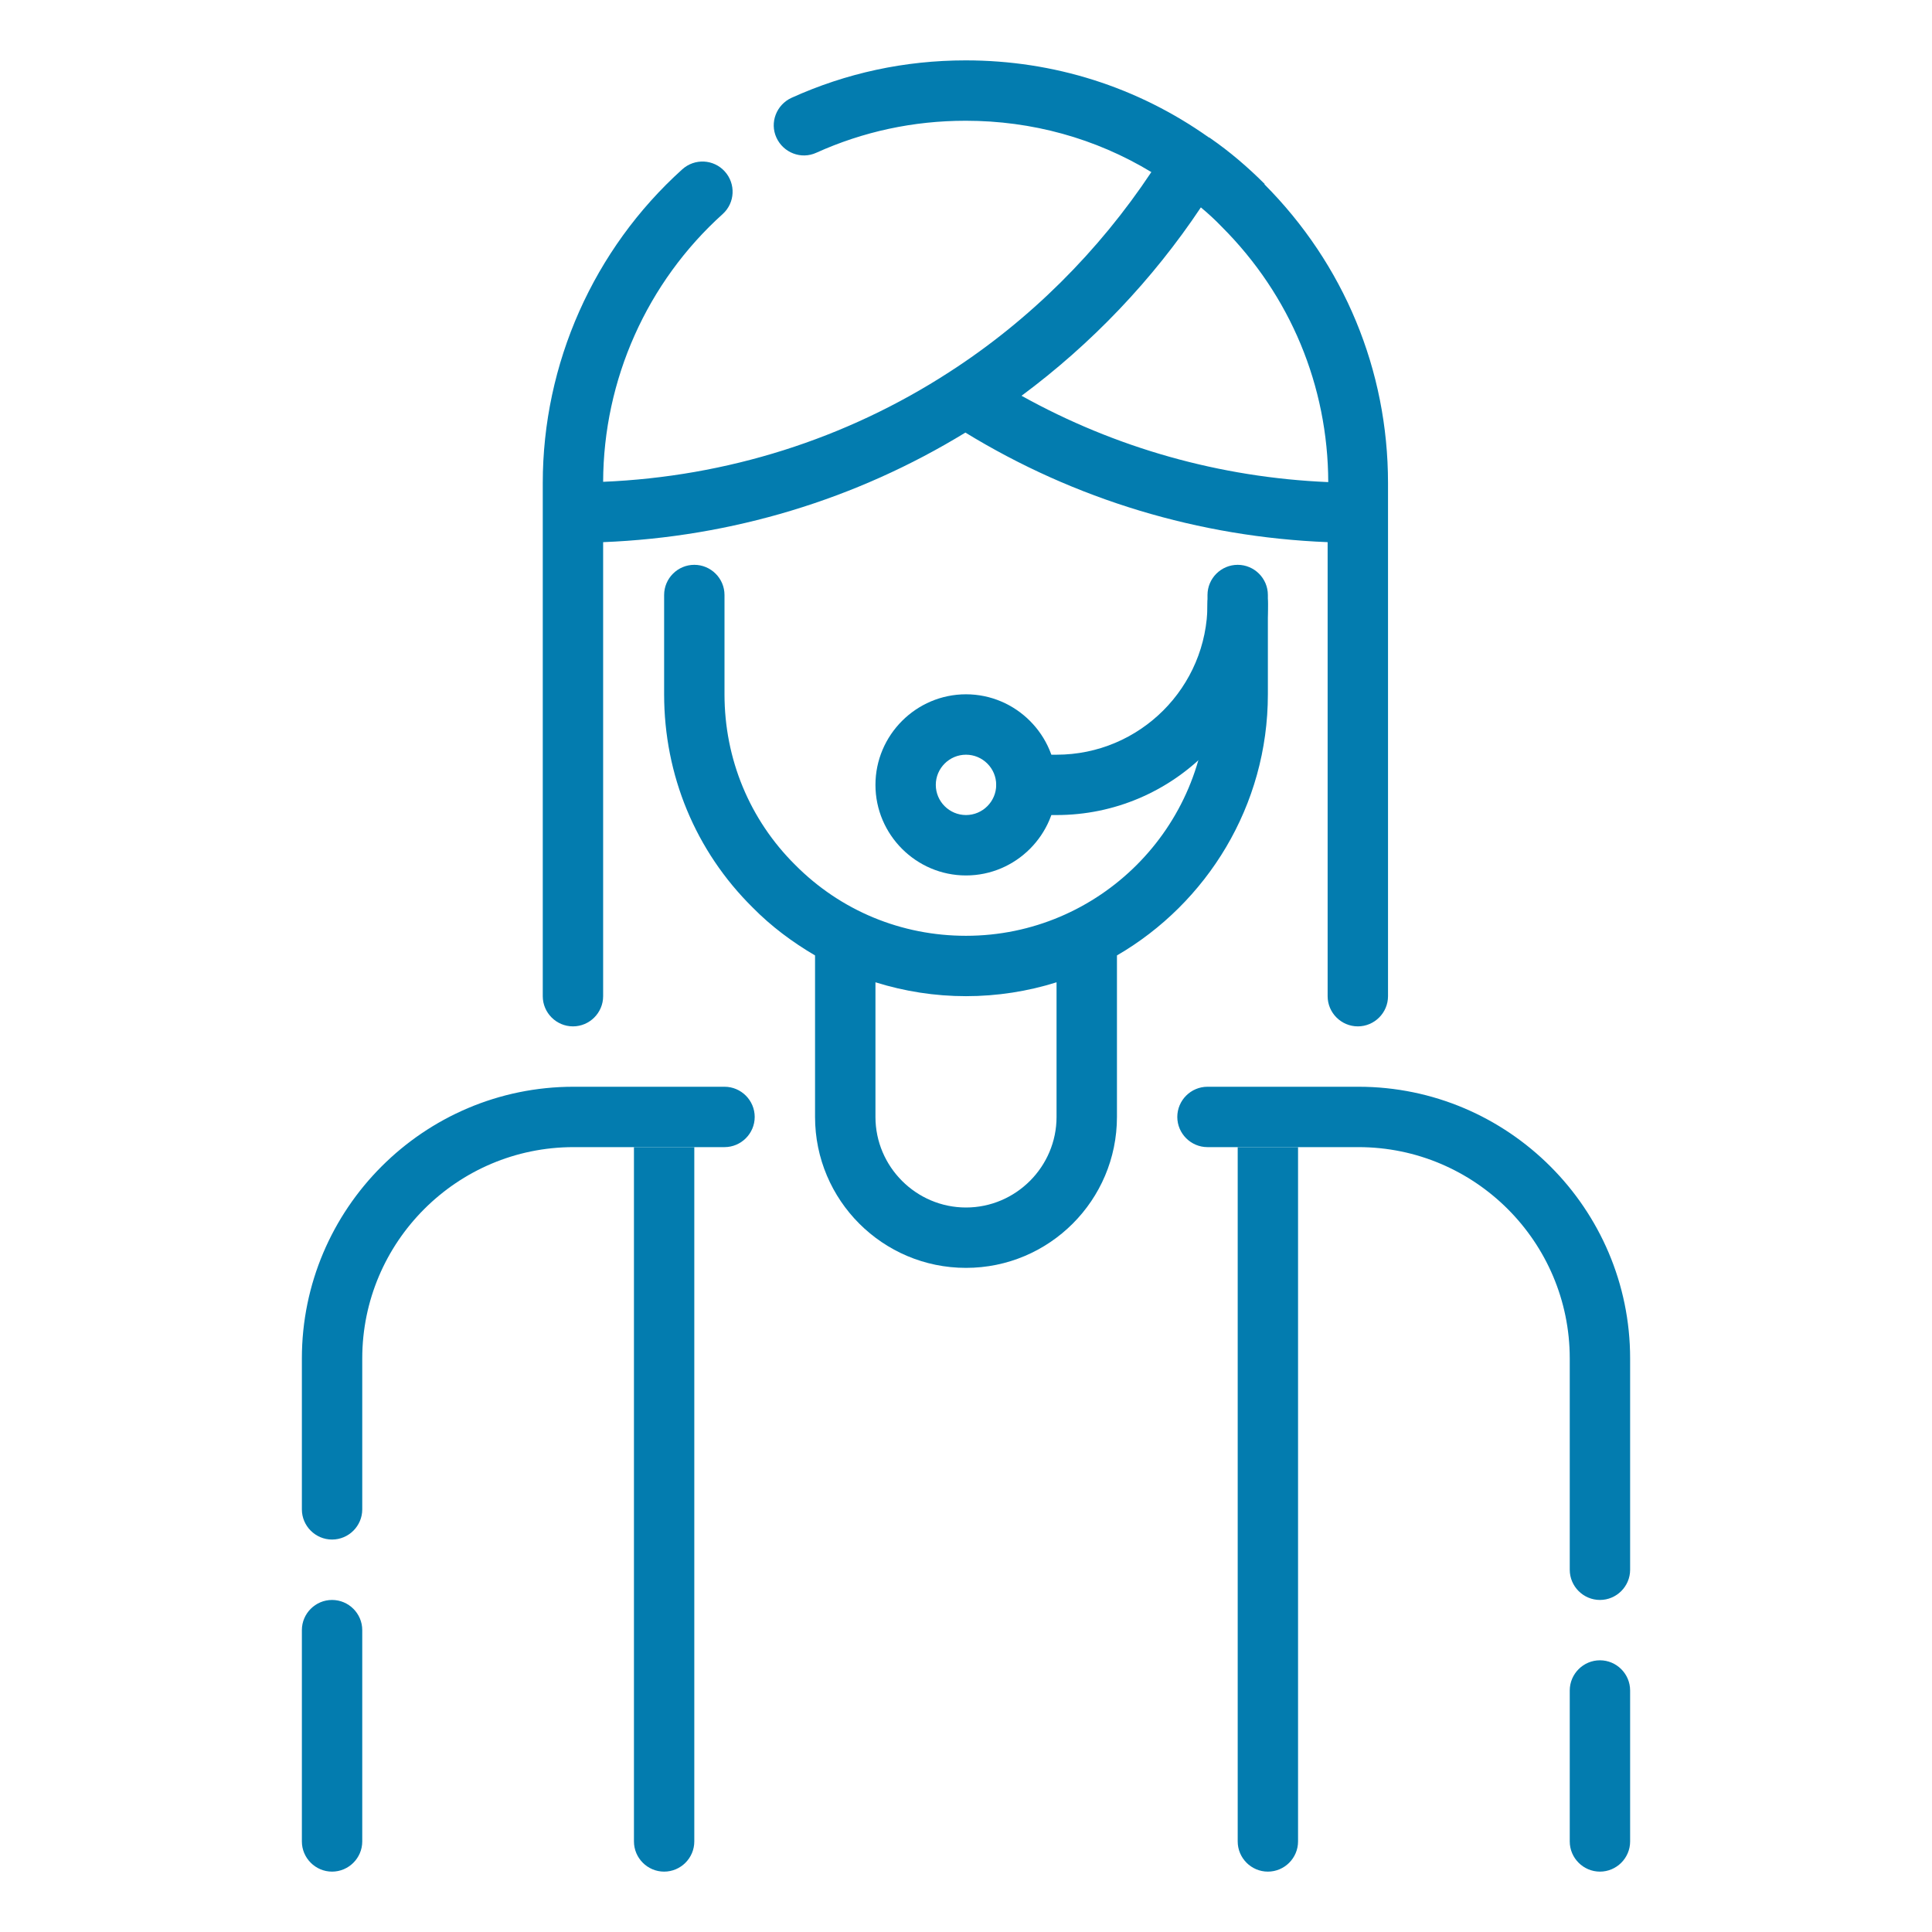 <?xml version="1.0" encoding="UTF-8"?> <svg xmlns="http://www.w3.org/2000/svg" width="60" height="60" viewBox="0 0 60 60" fill="none"><path d="M19.688 57.188C19.688 57.703 20.109 58.125 20.625 58.125C21.141 58.125 21.562 57.703 21.562 57.188V35.625H19.688V57.188Z" fill="#037CAF"></path><path d="M38.438 35.625V57.188C38.438 57.703 38.859 58.125 39.375 58.125C39.891 58.125 40.312 57.703 40.312 57.188V35.625H38.438Z" fill="#037CAF"></path><path d="M30 27.188C28.453 27.188 27.188 25.922 27.188 24.375C27.188 22.828 28.453 21.562 30 21.562C31.547 21.562 32.812 22.828 32.812 24.375C32.812 25.922 31.547 27.188 30 27.188ZM30 23.438C29.484 23.438 29.062 23.859 29.062 24.375C29.062 24.891 29.484 25.312 30 25.312C30.516 25.312 30.938 24.891 30.938 24.375C30.938 23.859 30.516 23.438 30 23.438Z" fill="#037CAF"></path><path d="M32.812 25.312H31.875C31.359 25.312 30.938 24.891 30.938 24.375C30.938 23.859 31.359 23.438 31.875 23.438H32.812C35.4 23.438 37.5 21.337 37.5 18.75C37.5 18.234 37.922 17.812 38.438 17.812C38.953 17.812 39.375 18.234 39.375 18.75C39.375 22.369 36.431 25.312 32.812 25.312Z" fill="#037CAF"></path><path d="M39.281 5.719C38.747 5.184 38.184 4.706 37.603 4.303C37.584 4.284 37.566 4.275 37.538 4.266C35.325 2.7 32.728 1.875 29.991 1.875C28.097 1.875 26.278 2.269 24.581 3.038C24.113 3.253 23.897 3.806 24.113 4.275C24.328 4.744 24.881 4.959 25.35 4.744C26.803 4.088 28.359 3.75 29.991 3.75C32.044 3.75 34.022 4.294 35.756 5.344C34.125 7.8 31.978 9.947 29.475 11.559C26.259 13.641 22.566 14.803 18.731 14.963C18.741 11.794 20.091 8.766 22.444 6.647C22.828 6.3 22.856 5.709 22.509 5.325C22.163 4.941 21.572 4.912 21.188 5.259C18.431 7.744 16.856 11.297 16.856 15V30.938C16.856 31.453 17.278 31.875 17.794 31.875C18.309 31.875 18.731 31.453 18.731 30.938V16.837C22.725 16.678 26.578 15.516 29.981 13.434C33.384 15.516 37.237 16.678 41.231 16.837V30.938C41.231 31.453 41.653 31.875 42.169 31.875C42.684 31.875 43.106 31.453 43.106 30.938V15C43.106 11.494 41.737 8.203 39.263 5.719H39.281ZM31.725 12.291C33.9 10.678 35.794 8.691 37.294 6.441C37.519 6.628 37.744 6.834 37.95 7.05C40.069 9.169 41.241 11.981 41.25 14.972C37.894 14.831 34.641 13.912 31.725 12.291Z" fill="#037CAF"></path><path d="M38.438 17.541C37.922 17.541 37.5 17.962 37.5 18.478V21.562C37.5 25.697 34.134 29.062 30 29.062C27.994 29.062 26.109 28.284 24.694 26.859C23.278 25.453 22.5 23.569 22.5 21.562V18.478C22.5 17.962 22.078 17.541 21.562 17.541C21.047 17.541 20.625 17.962 20.625 18.478V21.562C20.625 24.075 21.6 26.428 23.372 28.181C23.953 28.772 24.609 29.259 25.312 29.672V34.687C25.312 37.275 27.413 39.375 30 39.375C32.587 39.375 34.688 37.275 34.688 34.687V29.672C37.481 28.05 39.375 25.022 39.375 21.562V18.478C39.375 17.962 38.953 17.541 38.438 17.541ZM32.812 34.687C32.812 36.234 31.547 37.5 30 37.5C28.453 37.5 27.188 36.234 27.188 34.687V30.506C28.087 30.787 29.034 30.937 30 30.937C30.966 30.937 31.922 30.787 32.812 30.506V34.687Z" fill="#037CAF"></path><path d="M49.688 49.688C49.172 49.688 48.75 49.266 48.75 48.75V42.188C48.75 38.569 45.806 35.625 42.188 35.625H37.5C36.984 35.625 36.562 35.203 36.562 34.688C36.562 34.172 36.984 33.75 37.5 33.75H42.188C46.837 33.75 50.625 37.538 50.625 42.188V48.75C50.625 49.266 50.203 49.688 49.688 49.688Z" fill="#037CAF"></path><path d="M10.312 58.125C9.797 58.125 9.375 57.703 9.375 57.188V50.625C9.375 50.109 9.797 49.688 10.312 49.688C10.828 49.688 11.25 50.109 11.25 50.625V57.188C11.25 57.703 10.828 58.125 10.312 58.125Z" fill="#037CAF"></path><path d="M49.688 58.125C49.172 58.125 48.75 57.703 48.75 57.188V52.5C48.75 51.984 49.172 51.562 49.688 51.562C50.203 51.562 50.625 51.984 50.625 52.5V57.188C50.625 57.703 50.203 58.125 49.688 58.125Z" fill="#037CAF"></path><path d="M10.312 47.812C9.797 47.812 9.375 47.391 9.375 46.875V42.188C9.375 37.538 13.162 33.75 17.812 33.75H22.5C23.016 33.75 23.438 34.172 23.438 34.688C23.438 35.203 23.016 35.625 22.5 35.625H17.812C14.194 35.625 11.25 38.569 11.25 42.188V46.875C11.25 47.391 10.828 47.812 10.312 47.812Z" fill="#037CAF"></path></svg> 